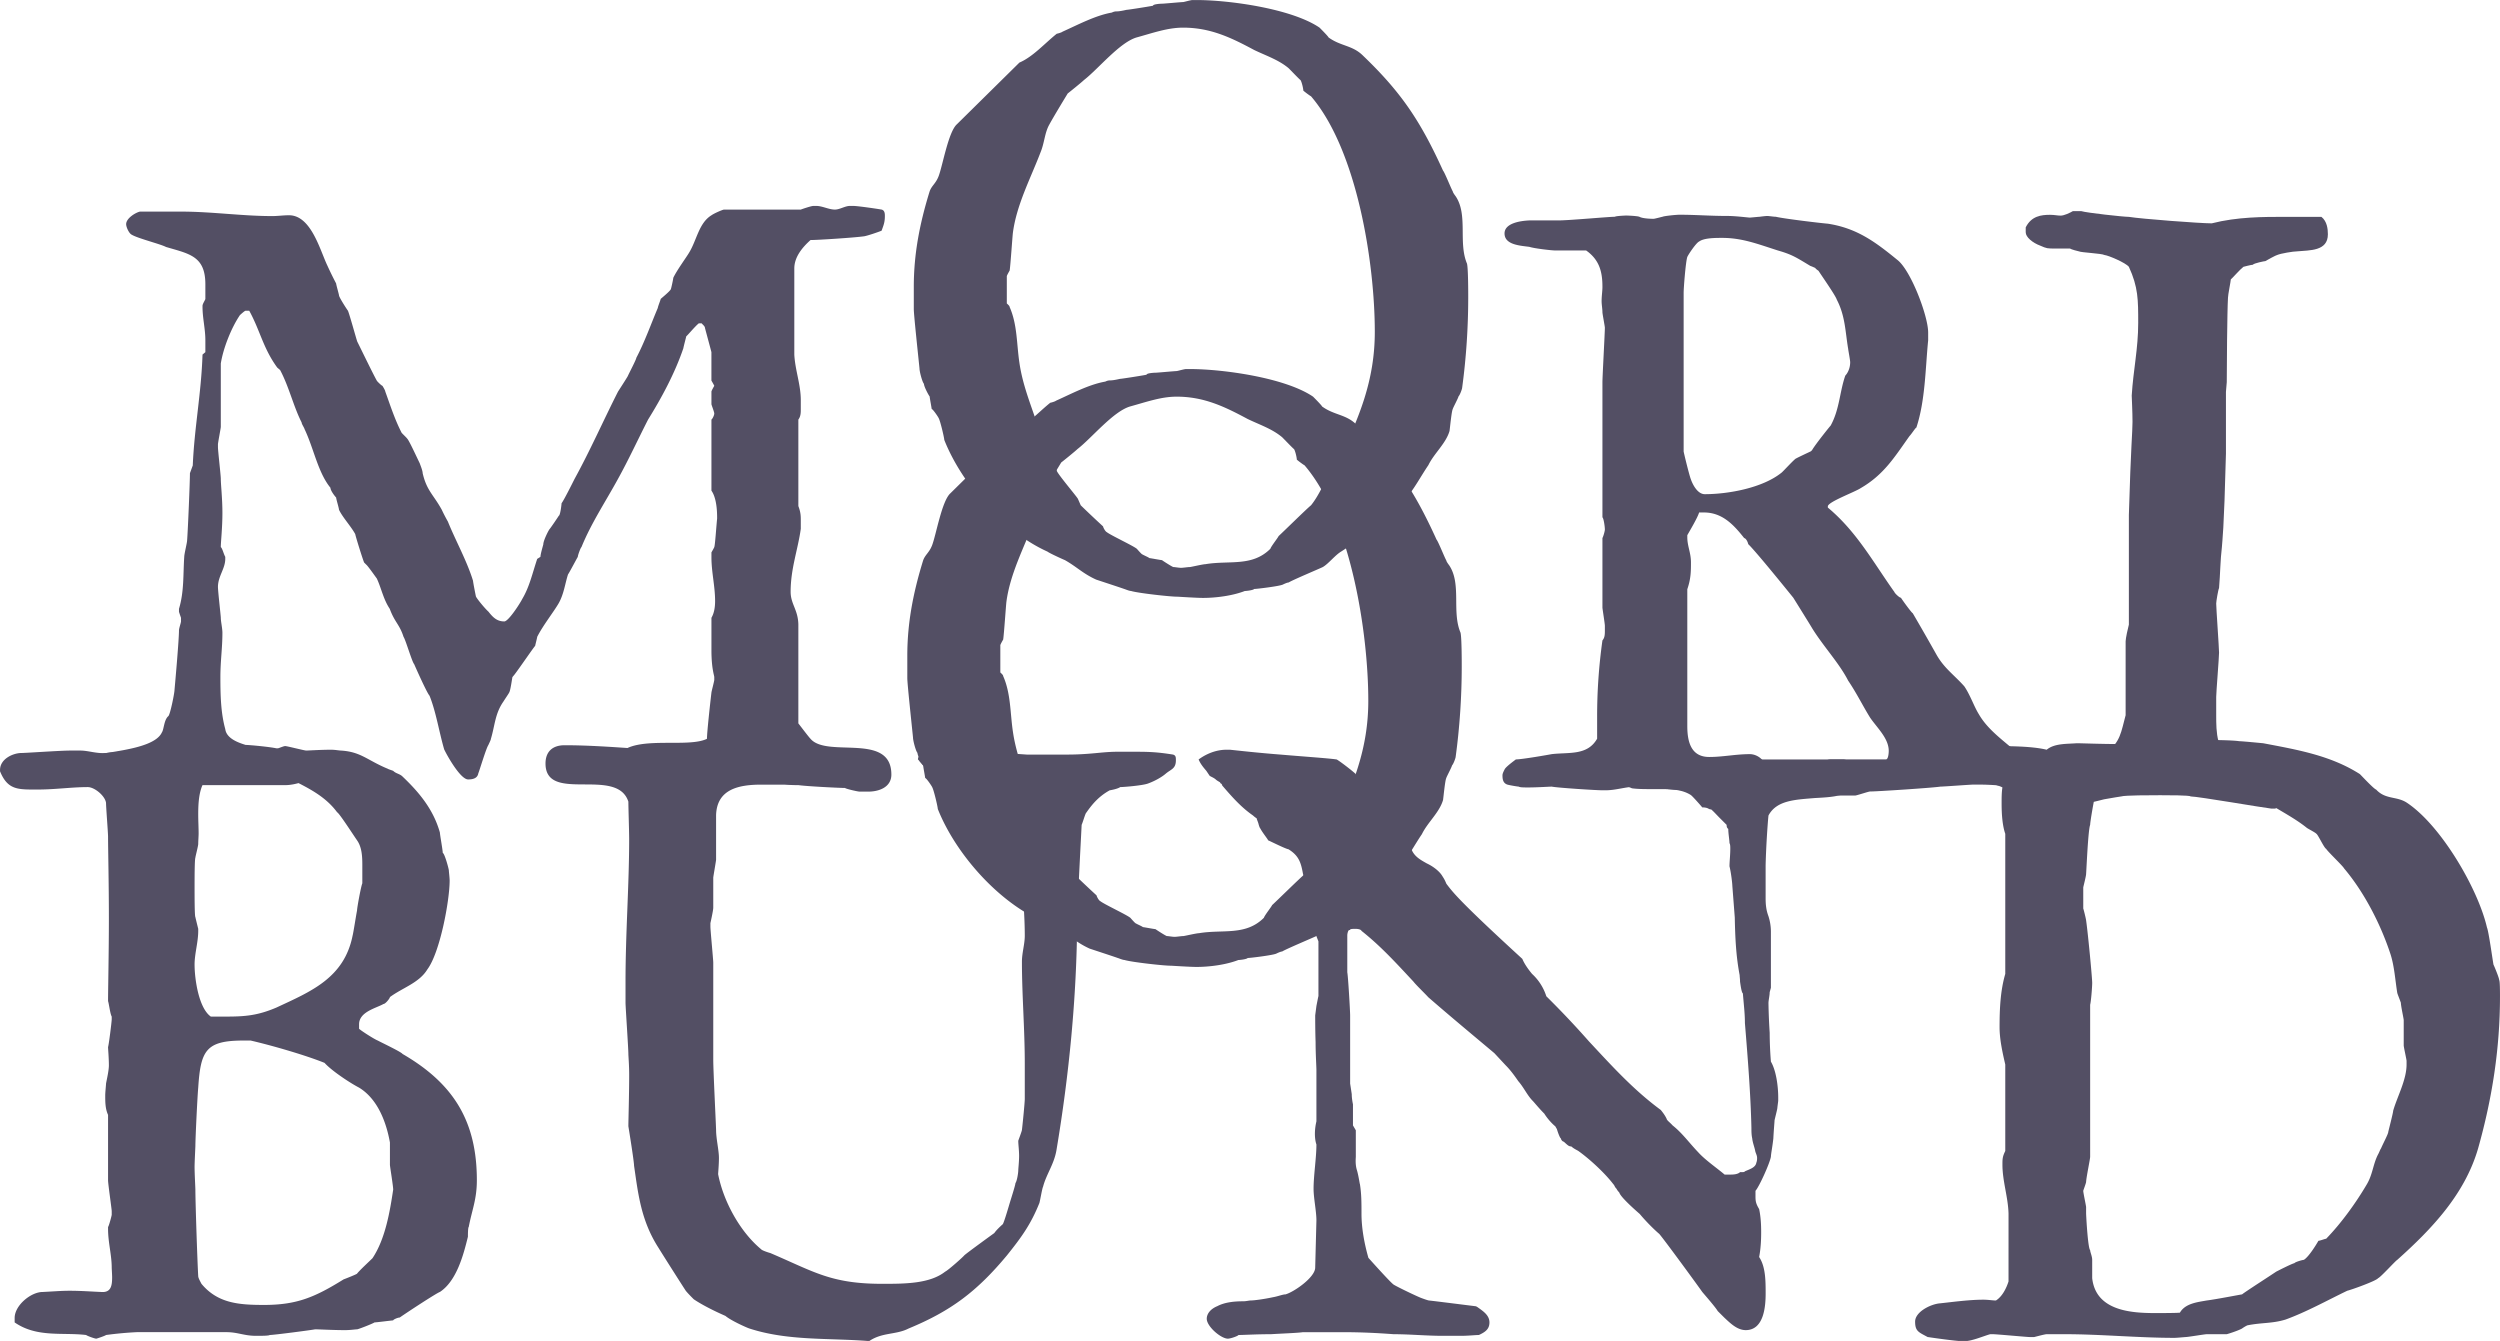 <svg
  xmlns="http://www.w3.org/2000/svg"
  viewBox="0 0 127.23 68.244"
  fill="#534F64"
>
  <path d="M41.395 10.48c-.103 0-.537.145-.64.186h-3.907c-.063 0-.497.186-.641.29-.641.392-.744 1.26-1.137 1.901-.145.248-.62.889-.806 1.282 0 .062-.104.537-.124.579-.042.103-.476.454-.517.496 0 .041-.145.392-.145.454-.351.827-.661 1.716-1.095 2.543 0 .083-.393.827-.434.93-.042.083-.455.723-.496.786-.724 1.426-1.427 3.017-2.212 4.444-.124.248-.538 1.075-.662 1.24 0 .041-.062.62-.144.64-.021.042-.414.62-.455.662-.062.062-.33.6-.33.786 0 .02-.146.496-.146.64l-.165.104c-.248.744-.393 1.426-.765 2.046-.124.248-.703 1.137-.91 1.137-.371 0-.578-.207-.805-.496-.207-.186-.641-.723-.641-.786-.02-.082-.145-.723-.145-.785-.31-1.013-.889-2.046-1.281-3.018a8.27 8.27 0 0 1-.31-.6c-.435-.785-.765-.97-.972-1.86 0-.144-.145-.475-.145-.496-.144-.29-.537-1.157-.64-1.26-.042-.063-.29-.29-.29-.31-.351-.683-.579-1.406-.827-2.088 0-.062-.144-.29-.144-.29-.062-.02-.29-.248-.29-.269-.207-.372-.847-1.695-.992-1.984-.041-.103-.393-1.385-.475-1.571-.021-.02-.455-.682-.455-.785 0-.042-.145-.538-.145-.6a18.798 18.798 0 0 1-.455-.93c-.372-.786-.826-2.543-1.943-2.543-.289 0-.578.042-.847.042-1.55 0-3.08-.228-4.651-.228H7.123c-.206.042-.703.331-.703.641 0 .145.145.476.29.538.31.186 1.467.475 1.736.62 1.178.351 2.005.454 2.005 1.901v.745c0 .04-.145.248-.145.35v.042c0 .6.145 1.116.145 1.716v.6l-.145.123c-.062 1.964-.413 3.7-.496 5.643l-.144.393c0 .434-.104 2.935-.145 3.431 0 .104-.145.683-.145.827-.062.89 0 1.757-.268 2.646v.145c0 .02.103.31.103.31v.186c0 .062-.103.351-.103.455 0 .475-.186 2.583-.228 3.038 0 .145-.207 1.2-.31 1.323-.227.186-.227.682-.33.827-.455 1.013-3.577.972-3.577 1.302a.757.757 0 0 0-.248.558c0 .145.062.331.248.538 0 .041.29.248.455.29.414.144.972.185 1.447.185.351 0 .496-.041.93-.186h7.07c.33 0 1.426-.207 1.426-.744 0-.93-1.096-1.034-1.736-1.075-.186-.103-1.571-.227-1.757-.227-.331-.104-.972-.31-1.034-.806-.227-.827-.248-1.716-.248-2.646 0-.827.103-1.468.103-2.253 0-.228-.082-.58-.082-.765 0-.104-.145-1.344-.145-1.571 0-.538.372-.93.372-1.426v-.104c-.083-.145-.145-.434-.227-.496 0-.269.082-.971.082-1.736 0-.744-.082-1.447-.082-1.737 0-.186-.145-1.426-.145-1.612v-.145c0-.082.145-.826.145-.888V18.5c.124-.785.537-1.819.971-2.46.042-.041.248-.227.29-.227h.186c.558 1.013.702 1.902 1.426 2.894l.145.124c.454.847.682 1.86 1.095 2.666 0 .083.145.29.145.331.475.992.682 2.212 1.323 2.997 0 .145.227.434.29.496 0 .083.144.538.144.62.186.393.6.827.827 1.24.02.125.392 1.324.454 1.448l.145.144c.145.166.475.641.496.662.227.475.33 1.054.662 1.55.248.682.496.785.702 1.426.104.145.434 1.282.538 1.385.082.186.64 1.447.785 1.612.331.827.476 1.799.744 2.729.145.31.827 1.53 1.22 1.53.248 0 .475-.062.517-.31.062-.145.413-1.323.517-1.447 0-.021.124-.248.124-.31.206-.683.206-1.282.64-1.902.062-.103.29-.434.29-.455.062-.083.144-.682.165-.785l.103-.124c.27-.352.93-1.323 1.055-1.468 0-.02.103-.413.103-.455.29-.579.848-1.281 1.096-1.715.268-.476.33-1.034.475-1.468.041-.041.455-.827.496-.889 0-.083.145-.475.186-.496.496-1.22 1.24-2.336 1.86-3.473.538-.971 1.034-2.046 1.53-3.017.682-1.096 1.364-2.357 1.798-3.638 0-.042.145-.58.145-.6.062-.041.455-.517.64-.661h.146c.02.04.165.144.165.227.041.165.29 1.075.33 1.24v1.447s.145.248.145.269c0 0-.144.248-.144.29v.64c0 .041.144.393.144.475 0 .104-.103.29-.144.31v3.618c.248.351.289.971.289 1.364v.062c-.041.372-.103 1.364-.145 1.447 0 .02-.144.269-.144.269v.248c0 .765.186 1.467.186 2.232 0 .29-.042.6-.186.848v1.653c0 .93.144 1.282.144 1.365v.144c0 .062-.144.6-.144.641-.042.351-.228 2.005-.228 2.356-1.178.58-4.713-.496-4.713 1.53 0 .537.682.827 1.117.827h1.674c1.509 0 2.997-.145 4.506-.145h1.034c.496.145.64.145 1.033.145.434.062 2.108.145 2.377.145.02.04.641.186.744.186h.434c.558 0 1.179-.228 1.179-.869 0-2.17-3.266-.826-4.114-1.819-.103-.103-.537-.682-.62-.785V31.77c-.02-.744-.393-1.033-.393-1.653 0-1.178.372-2.15.517-3.204v-.372c0-.29 0-.455-.124-.786v-4.402c.124-.166.124-.352.124-.538v-.455c0-.785-.29-1.53-.33-2.315v-4.382c0-.6.433-1.095.826-1.447.393 0 2.253-.124 2.687-.186.124 0 .786-.227.93-.29.104-.289.166-.433.166-.743 0-.104 0-.29-.165-.331-.228-.041-1.22-.186-1.447-.186h-.166c-.248 0-.516.186-.765.186-.31 0-.64-.186-.95-.186z"/>
  <path d="M55.994 45.86c-.083-.041-.186-.248-.186-.29a54.375 54.375 0 0 1-1.137-1.074l-.145-.331c-.082-.145-1.013-1.24-1.075-1.426 0-.042-.186-.58-.186-.58-.04-.123-.434-.599-.454-.64 0-.103-.186-.6-.186-.64-.393-1.282-.89-2.357-1.075-3.639-.145-.971-.104-1.943-.496-2.832 0-.062-.104-.144-.145-.186v-1.385c0-.04.145-.289.145-.289.041-.248.144-1.778.165-1.922.186-1.427.91-2.79 1.406-4.093.206-.496.206-.992.454-1.426.248-.455.93-1.571.93-1.571.083-.062.724-.58.827-.683.724-.558 1.82-1.922 2.688-2.17.826-.227 1.57-.496 2.356-.496 1.406 0 2.46.517 3.617 1.137.6.29 1.24.496 1.757.93.104.103.558.579.6.6.062.082.144.434.144.537.042.041.31.248.393.29 2.357 2.748 3.245 8.516 3.245 11.988 0 2.46-.785 4.362-1.88 6.615 0 .02-.249.393-.331.455-.352.537-.6 1.22-1.034 1.757-.186.144-1.426 1.364-1.653 1.57 0 .042-.393.538-.414.641-.93.93-2.087.58-3.307.786-.124 0-.744.145-.786.145-.103 0-.351.04-.454.04-.104 0-.331-.04-.393-.04-.041 0-.496-.29-.579-.352-.062 0-.6-.103-.64-.103-.042-.042-.29-.145-.352-.186-.041 0-.248-.248-.29-.29-.206-.165-1.322-.682-1.529-.847zm1.24 2.997c.33.104 1.964.29 2.357.29.04 0 .971.062 1.302.062.64 0 1.488-.104 2.129-.352.083 0 .434-.041.475-.103.145 0 1.323-.145 1.468-.228 0 0 .207-.103.29-.103.144-.103 1.57-.703 1.736-.785.289-.166.62-.6.93-.786 1.075-.682 1.943-1.53 3.018-2.356.02 0 .248-.248.268-.331.434-.496.765-1.137 1.158-1.716.29-.599.889-1.095 1.075-1.736.02-.124.103-1.013.165-1.116 0-.041.29-.579.29-.64.082-.084.186-.394.186-.435.206-1.509.31-3.08.31-4.61 0-.248 0-1.467-.062-1.715-.455-1.075.062-2.48-.579-3.431 0 0-.145-.186-.145-.249-.062-.082-.413-.971-.496-1.054-1.137-2.5-2.108-3.968-4.072-5.85-.537-.537-1.137-.475-1.757-.93 0-.041-.434-.475-.455-.496-1.426-.971-4.61-1.405-6.263-1.405h-.207c-.082 0-.434.103-.475.103-.103 0-.972.083-1.075.083-.062 0-.455.02-.455.103-.33.062-1.26.207-1.323.207-.04 0-.33.082-.537.082-.145 0-.227.062-.248.062-.827.145-1.716.62-2.501.972-.041.041-.269.103-.29.103-.62.496-1.22 1.179-1.901 1.468l-3.184 3.142c-.434.393-.723 2.108-.93 2.646-.144.372-.351.475-.454.764-.517 1.675-.807 3.204-.807 4.858v1.137c0 .29.228 2.398.29 3.018 0 .165.144.703.227.785 0 .145.248.6.29.641 0 .062.103.6.103.64.062 0 .351.435.351.456.083.124.29 1.013.29 1.116.889 2.253 3.038 4.692 5.25 5.684.103.083.785.393.889.434.62.352.91.682 1.591.992.124.042 1.323.435 1.427.476.02 0 .248.103.351.103z"/>
  <path d="M56.324 27.08c-.083-.041-.186-.248-.186-.29a54.4 54.4 0 0 1-1.137-1.074l-.145-.331c-.082-.145-1.013-1.24-1.075-1.426 0-.042-.186-.58-.186-.58-.04-.123-.434-.599-.454-.64 0-.103-.186-.6-.186-.64-.393-1.282-.89-2.357-1.075-3.639-.145-.971-.104-1.943-.496-2.832 0-.062-.104-.144-.145-.186v-1.385c0-.04.145-.289.145-.289.041-.248.144-1.778.165-1.922.186-1.427.91-2.79 1.406-4.093.206-.496.206-.992.454-1.426.248-.455.93-1.571.93-1.571.083-.062.724-.58.827-.683.724-.558 1.82-1.922 2.688-2.17.826-.227 1.57-.496 2.356-.496 1.406 0 2.46.517 3.617 1.137.6.29 1.24.496 1.757.93.104.103.558.579.6.6.062.082.145.434.145.537.04.041.31.248.392.29 2.357 2.749 3.246 8.516 3.246 11.988 0 2.46-.786 4.362-1.881 6.615 0 .02-.248.393-.331.455-.352.537-.6 1.22-1.034 1.757-.186.144-1.426 1.364-1.653 1.57 0 .042-.393.538-.414.641-.93.93-2.087.58-3.307.786-.124 0-.744.145-.785.145-.104 0-.352.04-.455.04s-.33-.04-.393-.04c-.041 0-.496-.29-.579-.352-.062 0-.6-.103-.64-.103-.042-.041-.29-.145-.352-.186-.041 0-.248-.248-.29-.29-.206-.165-1.322-.682-1.529-.847zm1.24 2.997c.33.104 1.964.29 2.357.29.04 0 .971.062 1.302.062.64 0 1.488-.104 2.129-.352.083 0 .434-.041.475-.103.145 0 1.323-.145 1.468-.228 0 0 .207-.103.29-.103.144-.103 1.57-.703 1.736-.785.289-.166.62-.6.93-.786 1.075-.682 1.943-1.53 3.018-2.356.02 0 .248-.248.268-.331.434-.496.765-1.137 1.158-1.716.29-.599.889-1.095 1.075-1.736.02-.124.103-1.013.165-1.116 0-.041.29-.579.29-.64.082-.084.186-.394.186-.435.206-1.509.31-3.08.31-4.61 0-.247 0-1.467-.062-1.715-.455-1.075.062-2.48-.579-3.431 0 0-.145-.186-.145-.248-.062-.083-.413-.972-.496-1.055-1.137-2.5-2.108-3.968-4.072-5.85-.537-.537-1.137-.475-1.757-.93 0-.041-.434-.475-.455-.496C65.73.436 62.545.002 60.892.002h-.207c-.082 0-.434.103-.475.103-.103 0-.972.083-1.075.083-.062 0-.455.02-.455.103-.33.062-1.26.207-1.323.207-.04 0-.33.082-.537.082-.145 0-.227.062-.248.062-.827.145-1.716.62-2.501.972-.041.041-.269.103-.29.103-.62.496-1.22 1.179-1.901 1.468l-3.184 3.142c-.434.393-.723 2.108-.93 2.646-.144.372-.351.475-.454.764-.517 1.675-.807 3.204-.807 4.858v1.137c0 .29.228 2.398.29 3.018 0 .165.144.703.227.785 0 .145.248.6.29.641 0 .062.103.6.103.64.062 0 .351.435.351.456.083.124.29 1.013.29 1.116.889 2.253 3.038 4.692 5.25 5.684.103.083.785.393.889.434.62.352.91.682 1.591.992.124.042 1.323.435 1.427.476.02 0 .248.103.351.103z"/>
  <path d="M85.684 22.98v-8.082c0-.248.103-1.571.186-1.82.062-.144.455-.723.6-.785.248-.186.826-.186 1.178-.186 1.013 0 1.798.31 2.832.641.723.207.93.351 1.653.786.02 0 .248.103.248.103.02.041.104.103.166.145.186.289.868 1.26.93 1.467.434.827.434 1.654.579 2.501 0 .042.103.58.103.682 0 .331-.145.58-.248.683-.29.826-.29 1.715-.744 2.542-.042.041-.724.889-.93 1.22 0 .02-.083.103-.104.103-.083.041-.62.29-.723.351-.062 0-.682.683-.744.724-.972.785-2.729 1.095-3.907 1.095-.352 0-.6-.454-.703-.744-.083-.206-.33-1.22-.372-1.426zm-9.22 16.454c0 .165 0 .413.249.496.145.041.537.103.579.103.062.042.248.042.496.042.434 0 1.075-.042 1.178-.042.33.062 2.253.186 2.584.186h.165c.538 0 1.034-.186 1.571-.186.868 0 1.716.186 2.584.186.6 0 1.116-.186 1.674-.186h.641c.124.062.827.186.93.186.641 0 .765-.537.765-1.054 0-.454-.434-.785-.827-.785-.723 0-1.364.144-2.067.144-.91 0-1.116-.744-1.116-1.57v-6.967c.186-.537.186-.93.186-1.364 0-.496-.186-.827-.186-1.281v-.104c.103-.186.537-.91.6-1.157h.247c.93 0 1.51.62 2.047 1.302.103.02.186.207.207.31.372.351 1.943 2.294 2.294 2.728.103.166.889 1.427.971 1.571.58.93 1.365 1.757 1.82 2.646.434.641.744 1.282 1.116 1.881.351.517.95 1.054.95 1.695 0 .104-.02.434-.144.434h-2.811c-.476 0-.476.641-.476.89 0 .681.517.95 1.013.95h.703c.082 0 .682-.207.765-.207.351 0 3.183-.186 3.576-.248.165 0 1.53-.103 1.674-.103h.29c1.426 0 2.748.29 4.071.29.496 0 .93-.476.93-.91 0-1.426-2.831-.786-3.327-1.24-.641-.538-1.282-1.034-1.675-1.716-.248-.393-.434-.972-.744-1.426-.517-.58-1.013-.91-1.405-1.592a131.11 131.11 0 0 0-1.22-2.13c-.041 0-.496-.62-.6-.785-.082 0-.33-.248-.33-.289-1.075-1.509-1.923-3.08-3.39-4.3v-.061c0-.228 1.364-.724 1.674-.93 1.178-.683 1.716-1.572 2.48-2.646.104-.104.31-.434.352-.434.455-1.385.455-2.977.6-4.445v-.392c0-.848-.89-3.184-1.572-3.7-1.137-.93-2.067-1.613-3.534-1.84-.29-.02-2.212-.248-2.646-.352-.103 0-.352-.04-.434-.04-.104 0-.393.04-.393.04-.041 0-.455.042-.496.042-.083 0-.723-.083-1.116-.083-.93 0-1.613-.062-2.46-.062-.186 0-.785.062-.868.103-.02 0-.393.104-.455.104-.041 0-.537 0-.723-.104-.104-.04-.559-.062-.683-.062-.02 0-.537.021-.558.062-.33 0-2.335.186-2.873.186H77.83c-.476.021-1.261.145-1.261.662 0 .579.785.62 1.26.682.249.083 1.138.186 1.344.186h1.55c.704.496.828 1.137.828 1.86 0 .207-.042.455-.042.724 0 .165.042.393.042.558 0 .083.124.724.124.786 0 .248-.124 2.48-.124 2.79V26.329c.062.04.124.475.124.62 0 .062-.062.31-.124.434v3.535c0 .062.124.826.124.93v.206c0 .228 0 .393-.124.538a27.786 27.786 0 0 0-.27 3.907v1.095c-.495.868-1.425.682-2.314.786-.207.04-1.51.268-1.82.268-.082.062-.537.393-.578.517 0 0-.103.186-.103.269z"/>
  <path d="M109.914 40.47c.393 0 1.55 0 1.571.062.372 0 3.72.579 4.113.62h.186c.58-.248 1.427-.579 1.427-1.364 0-.145 0-.31-.166-.393-.33-.145-1.612-.579-1.901-.6-.186-.04-1.282-.103-1.427-.144-.93-.29-.93-1.426-.93-2.253v-.93c0-.228.145-2.005.145-2.253s-.145-2.253-.145-2.501c0-.104.104-.724.145-.786.062-.723.062-1.406.145-2.088.02-.351.103-.702.206-4.754v-3.142l.042-.496c0-.64.02-3.617.062-4.3 0-.144.144-.847.144-.93.062-.04.455-.496.641-.64 0 0 .393-.104.476-.104.062-.082.599-.186.64-.186.062-.041.558-.31.6-.31.186-.082.827-.186 1.013-.186.64-.062 1.57 0 1.57-.868 0-.269-.04-.661-.33-.889h-1.778c-1.22 0-2.5 0-3.803.331-.6 0-3.597-.227-4.217-.33-.29 0-2.15-.207-2.418-.29h-.435c-.144.083-.434.227-.62.227-.165 0-.31-.041-.537-.041-.455 0-.951.062-1.24.64v.249c0 .248.351.537.744.682.33.145.351.145.765.145h.744c.041.04.434.144.455.144.124.062 1.157.104 1.302.186.206.021 1.075.393 1.24.6.475 1.033.475 1.674.475 2.852 0 1.323-.248 2.377-.33 3.7 0 .104.04.806.04 1.344 0 .517-.082 1.178-.185 4.733v5.581c-.042.145-.165.703-.165.848v3.762c-.228.847-.27 1.385-.972 1.881-.248.041-1.509.269-1.716.372-.04 0-.289.145-.372.145h-.454c-.062 0-.827.413-.89.454-.475.228-.826.29-1.012.786.475.682 1.075.827 1.757.827.248 0 .496-.062.827-.062h1.24c.041 0 .537-.145.62-.145.207-.041.744-.124.744-.124.186-.062 1.51-.062 1.964-.062z"/>
  <path d="M9.902 49.09c0-.558.186-1.137.186-1.716v-.103s-.145-.579-.145-.6c-.041-.04-.041-1.116-.041-1.508s0-1.427.041-1.51c0-.061.145-.599.145-.702 0-.145.02-.393.02-.538 0-.29-.02-.64-.02-.971 0-1.178.165-2.315 1.674-2.315h.062c.93.062 1.51.103 2.336.268.104.042.455.145.496.186.93.476 1.86.89 2.501 1.757.104.042.744 1.034 1.013 1.427.248.351.269.827.269 1.26v.931c-.062.124-.269 1.24-.269 1.385-.041.186-.186 1.137-.227 1.281-.434 2.15-2.109 2.832-3.886 3.659-.93.393-1.55.455-2.543.455h-.785c-.62-.434-.827-1.923-.827-2.646zm.186 15.854c-.041-.661-.145-3.762-.145-4.403 0-.082-.041-.827-.041-1.157 0-.207.041-1.034.041-1.055 0-.392.104-2.542.145-2.976.124-1.902.393-2.398 2.315-2.398h.352c1.074.248 2.79.744 3.762 1.137.35.393 1.281 1.013 1.757 1.26.95.58 1.384 1.758 1.57 2.791v1.137c0 .083.166 1.075.166 1.261-.165 1.096-.393 2.501-1.054 3.493-.124.124-.682.641-.786.786-.041.041-.62.269-.682.29-1.468.909-2.377 1.301-4.051 1.301-1.282 0-2.357-.082-3.184-1.074-.041-.083-.165-.29-.165-.393zM.745 67.3c1.137.786 2.439.496 3.638.641.041.041.434.186.517.186.02 0 .454-.144.496-.186a18.471 18.471 0 0 1 1.57-.145h4.548c.6 0 .89.187 1.53.187.227 0 .64 0 .682-.042.207 0 2.108-.248 2.315-.29.145 0 .93.042 1.51.042.289 0 .537-.041.62-.041.061 0 .805-.29.888-.352.103 0 .889-.103.95-.103 0-.041.228-.145.332-.145.475-.33 1.901-1.26 2.046-1.302.848-.558 1.199-1.88 1.426-2.811 0-.083 0-.475.042-.496.165-.868.413-1.406.413-2.377 0-2.997-1.178-4.92-3.783-6.429-.062-.103-1.116-.6-1.26-.682-.166-.062-.848-.496-.951-.6v-.227c0-.64.888-.826 1.24-1.033.103 0 .33-.29.33-.352.641-.475 1.489-.723 1.902-1.405.641-.848 1.137-3.493 1.137-4.527 0-.124-.041-.475-.041-.517 0-.062-.207-.847-.31-.889 0-.144-.145-.93-.145-1.033-.33-1.178-1.054-2.046-1.902-2.853-.144-.144-.33-.144-.475-.289-.103-.041-.248-.083-.269-.103-1.054-.434-1.364-.868-2.398-.93-.082 0-.289-.042-.496-.042-.516 0-1.157.042-1.26.042s-.972-.228-1.075-.228-.6.228-.724.228c-.95 0-1.922-.228-2.914-.228-1.902 0-3.7.186-5.478.352-.496.04-.889-.124-1.323-.124h-.475c-.538 0-2.274.124-2.502.124-.413 0-1.095.289-1.095.868v.062c.393.971.93.93 1.922.93.89 0 1.716-.124 2.543-.124.351 0 .889.455.93.806 0 .227.103 1.509.103 1.716 0 .62.042 2.398.042 4.155 0 1.757-.042 3.576-.042 4.216.042.104.104.641.186.786v.145c0 .103-.144 1.281-.186 1.405 0 .103.042.558.042.93 0 .269-.104.703-.145.93 0 .062-.041.455-.041.6 0 .33 0 .682.144.992v3.328c0 .186.186 1.468.186 1.571v.186c0 .041-.144.579-.186.62v.104c0 .682.186 1.322.186 1.963 0 .062.021.352.021.496 0 .434-.062.786-.558.745-.496-.021-1.033-.062-1.612-.062-.434 0-.89.04-1.365.062-.599 0-1.426.682-1.426 1.322v.228zm31.089-17.343v1.075c0 .207.145 2.315.145 2.605 0 .103.041.537.041 1.075 0 .992-.041 2.356-.041 2.604.041.248.289 1.798.289 2.005.207 1.426.351 2.79 1.24 4.176.228.372 1.2 1.901 1.365 2.15.04.082.35.392.434.475.454.31 1.137.64 1.612.847.29.248 1.137.62 1.22.641 1.963.64 4.03.475 6.097.64.662-.454 1.365-.31 2.005-.64 2.15-.889 3.473-1.881 5.003-3.72.764-.952 1.22-1.592 1.653-2.667.041-.145.145-.765.186-.827.166-.64.558-1.137.682-1.86.641-3.824 1.034-7.793 1.055-11.741.04-1.323.227-4.775.227-4.817.062-.144.145-.434.207-.578.289-.414.62-.848 1.22-1.179 0 0 .392-.062.537-.165.186 0 1.178-.083 1.426-.186.393-.145.723-.351.889-.496.269-.227.517-.248.517-.682 0-.145 0-.248-.145-.29-.889-.144-1.323-.144-2.109-.144h-.723c-.785 0-1.364.144-2.563.144h-2.047a66.192 66.192 0 0 0-2.893-.144c-.497-.062-.972-.331-1.468-.331-.29 0-1.178.33-1.178.723l.041.042c.103.165.517.558.6.6.971.64 3.824.681 4.175 1.756.083.104.248.786.29.93.04 1.923.33 3.866.33 5.643 0 .435-.145.869-.145 1.323 0 1.716.145 3.411.145 5.189v1.798c0 .165-.103 1.24-.145 1.571 0 .062-.186.537-.186.558 0 .186.042.475.042.765 0 .31-.042.64-.042.744s-.062.537-.144.64c0 .104-.248.869-.29 1.014-.02.062-.269.93-.351 1.075 0 0-.31.268-.434.454-.145.104-1.427 1.034-1.53 1.137-.062.083-.827.765-.971.827-.786.62-2.067.62-3.204.62-2.625 0-3.473-.62-5.705-1.57-.021 0-.414-.125-.455-.187-1.075-.889-1.923-2.439-2.191-3.824 0-.041.041-.496.041-.827 0-.393-.145-.971-.145-1.426-.02-.579-.144-3.039-.144-3.576v-4.94c0-.145-.145-1.654-.145-1.82v-.186s.145-.64.145-.785v-1.53c0-.04.144-.868.144-.91v-2.273c.042-1.302 1.117-1.55 2.295-1.55h2.315c.145 0 .723-.145.765-.166.041 0 .206-.475.351-.62v-.02c0-.331-.6-.972-.971-1.055-.062 0-.703-.144-1.137-.144-.104 0-1.075.082-1.178.082-.187 0-1.365.042-1.675.104-.124.041-.93.144-1.054.144h-.31c-2.336 0-4.796-.33-7.11-.33-.62 0-.972.33-.972.93 0 2.046 3.638.145 4.217 1.943 0 .31.04 1.509.04 1.902 0 2.356-.185 4.754-.185 7.255zm29.58 17.157c0 .393.723 1.013 1.075 1.013.145 0 .537-.144.537-.186.248 0 .93-.041 1.654-.041.682-.041 1.343-.062 1.633-.103h2.005c.93 0 1.757.04 2.604.103.827 0 1.654.083 2.522.083h.889c.393 0 .744-.042.93-.042.31-.144.538-.289.538-.64 0-.372-.331-.58-.62-.786 0 0-.063-.041-.104-.041-.351-.042-1.964-.248-2.356-.29-.042 0-.331-.103-.434-.144-.393-.166-1.365-.641-1.385-.682-.186-.145-1.075-1.137-1.261-1.344-.207-.723-.352-1.509-.352-2.253 0-.538 0-1.013-.082-1.51 0 .063-.062-.392-.145-.681-.103-.31-.062-.641-.062-.703v-1.344l-.145-.248V56.2s-.062-.268-.062-.516c-.04-.27-.082-.538-.082-.538v-3.472c0-.228-.104-2.005-.145-2.191v-1.881c0-.083.041-.27.103-.27.042 0 .042 0 .042-.02 0-.041.186-.041.289-.041 0 0 .248 0 .29.103.992.786 1.777 1.654 2.645 2.584.104.145.682.703.744.785 1.117.972 2.212 1.881 3.37 2.853l.578.62c.248.248.455.537.641.806.29.33.455.724.744 1.013.062.062.331.393.58.64.206.332.495.6.557.642l.083.144c.062.207.165.476.207.476 0 .062.082.165.144.165.248.227.248.227.393.248.103.103.29.186.351.227.58.414 1.365 1.137 1.799 1.716 0-.041.062.145.144.207.042.103.145.186.145.207.062.186.558.661 1.034 1.074.434.517.888.93.992 1.013.269.31 2.005 2.688 2.19 2.956.104.124.683.786.786.972l.331.33c.31.29.662.641 1.096.641.93 0 1.013-1.22 1.013-1.86s0-1.364-.331-1.86c.083-.435.103-.869.103-1.261s-.02-.786-.103-1.179c-.186-.31-.186-.434-.186-.702v-.228c.186-.206.723-1.385.785-1.736 0-.124.083-.537.124-.93.021-.434.062-.868.062-.93.104-.434.145-.58.145-.662.041-.31.041-.31.041-.351v-.145c0-.558-.103-1.364-.372-1.819a18.54 18.54 0 0 1-.062-1.468 29.973 29.973 0 0 1-.062-1.509c0-.144.062-.392.062-.558l.062-.227v-2.853a2.6 2.6 0 0 0-.124-.785c-.124-.33-.145-.62-.145-.93v-1.654c.021-.95.104-2.15.145-2.542.414-.786 1.385-.806 2.357-.89 1.136-.061 2.17-.102 2.17-1.322 0-.455-.207-.537-.682-.64h-5.457c-.228-.042-2.109-.146-2.357-.146h-.186c-.475-.04-.868-.062-1.178-.35h-2.894c-.144 0-.434.578-.434.743 0 .29.703.786.972.93.062 0 .144.042.248.083l.496.207c.29.041.682.041 1.033.041h.434c.538 0 1.075.02 1.51.29.061.02.516.537.599.64.041 0 .207 0 .31.062a.296.296 0 0 0 .145.042c.124.103.289.29.434.434l.351.351c0 .062 0 .145.083.207 0 .227.062.579.062.723.041.062.041.186.041.29 0 .29-.041.682-.041.889.083.33.145.888.145.992l.124 1.612c.02 1.013.062 1.964.248 2.935 0 .083.02.186.02.331.042.29.083.558.145.6.041.537.103 1.012.103 1.508.145 1.778.29 3.576.331 5.333 0 .166 0 .352.041.538.021.207.104.413.145.6.02.144.103.247.103.392 0 .062 0 .145-.04.248-.042.248-.352.33-.58.434-.02.041-.103.041-.124.041h-.124c-.103.104-.31.124-.454.124h-.331c-.414-.35-.992-.744-1.344-1.136-.475-.497-.806-.972-1.302-1.365-.145-.165-.29-.248-.31-.351-.103-.207-.227-.351-.29-.434-1.405-1.034-2.5-2.253-3.658-3.493a45.77 45.77 0 0 0-2.17-2.295 2.624 2.624 0 0 0-.724-1.137c-.207-.248-.393-.516-.496-.765-3.225-2.955-3.535-3.39-3.866-3.824-.103-.248-.144-.289-.206-.392-.145-.248-.476-.496-.786-.641-.33-.186-.64-.351-.785-.724-.041-.124-.393-1.136-.517-1.281 0-.041 0-.041-.165-.352-.042-.082-.104-.144-.228-.248-.806-.826-.889-.868-.95-.888-.104-.124-.29-.228-.331-.228-.062-.103-.393-.392-.455-.455-.083 0-.083 0-.186-.372-.145-.144-.786-.64-.972-.744-.413-.062-1.633-.144-2.852-.248-1.075-.082-2.191-.206-2.584-.248h-.165c-.538 0-1.034.207-1.427.496.104.248.27.434.393.58l.166.247c.04.041.227.103.33.207.104.083.248.145.207.145 0 0 0 .04.041.04.042.042.062.063.062.104.517.6.972 1.116 1.571 1.53.083.082.186.144.186.144 0 .042.042.124.083.248.02.083.062.228.103.27.104.206.393.557.393.599.145.062.93.454 1.034.454.537.331.64.683.744 1.261.041.145.082.29.144.476-.04-.042.083.248.145.392.083.207.145.414.186.455 0 .104.042.393.062.786 0 .351.083.744.083.827 0 .04.02.062.02.103.042.145.125.33.145.393v2.79c0-.041-.062.29-.103.496l-.062.476c0 .206 0 .785.02 1.364 0 .6.042 1.24.042 1.426v2.605c-.103.434-.103.868 0 1.178 0 .682-.145 1.57-.145 2.253 0 .475.145 1.137.145 1.612l-.062 2.398c0 .496-1.075 1.24-1.509 1.364-.145 0-.393.104-.64.145-.476.103-.972.165-1.117.165-.103 0-.248.042-.393.042-.434 0-.93.041-1.323.248-.351.144-.537.393-.537.64zm44.607-6.51c0-.022.145-.394.145-.456.02-.289.206-1.157.206-1.281v-7.731c.042-.145.104-.889.104-1.116 0-.248-.207-2.46-.31-3.183 0-.042-.124-.559-.145-.6V45.162c.02-.103.145-.579.145-.682.02-.248.103-2.253.206-2.501 0-.145.186-1.26.29-1.654.103-.558.847-1.385 1.53-1.385.64 0 1.178.249 1.756.352h.786c.889 0 1.798.103 2.584.62.02.02.558.413.64.413.104.124.972.331 1.075.372 0 .021.207.104.352.145.64.414 1.385.786 2.005 1.282.041.041.454.248.496.31.082.041.393.723.496.765.083.144.868.888.91.992 1.033 1.22 1.88 2.873 2.376 4.403.187.6.228 1.281.331 1.922 0 .041.145.393.186.517 0 .165.145.806.145.889v1.281c0 .083.145.724.145.786v.186c0 .785-.476 1.633-.682 2.356 0 .103-.228.972-.249 1.075 0 .103-.289.64-.372.848-.02 0-.103.227-.144.289-.269.517-.269 1.033-.6 1.57-.537.91-1.281 1.944-2.046 2.73-.062 0-.31.103-.393.103-.103.186-.496.827-.744.971-.062 0-.434.104-.475.166-.166.041-.848.392-.93.434-.207.144-1.592 1.033-1.737 1.157-.041 0-1.302.248-1.798.31-.455.083-1.096.145-1.365.62-.206.021-1.033.021-1.24.021-1.22 0-3.038-.103-3.224-1.777v-.93c0-.187-.104-.393-.104-.497-.103-.082-.186-1.405-.206-1.86v-.33c0-.063-.145-.724-.145-.828zm-7.917 7.44c.269.042 1.447.207 1.716.207h.186c.351 0 .971-.268 1.281-.351h.124c.207 0 1.737.145 1.881.145H103.52c.02 0 .537-.145.64-.145h.93c1.82 0 3.721.186 5.582.186.103 0 .537-.041.558-.041.124 0 .971-.145 1.075-.145h1.013c.02 0 .558-.165.785-.29.02-.02.248-.165.29-.165.744-.144 1.24-.083 1.922-.29 1.075-.392 2.108-.97 3.142-1.467.186-.041 1.467-.496 1.57-.64.125-.042.869-.869.972-.93 1.757-1.572 3.432-3.329 4.114-5.664.723-2.564 1.116-5.106 1.116-7.752 0-.207 0-.785-.041-.827 0-.103-.248-.703-.29-.785-.041-.207-.248-1.716-.33-1.881-.455-1.985-2.357-5.23-4.093-6.367-.517-.33-1.075-.144-1.55-.661-.104-.02-.703-.662-.827-.786-1.489-.95-3.184-1.24-4.92-1.57-.227-.021-1.075-.104-1.22-.104-.248-.041-.971-.062-1.653-.062h-1.53c-.083-.124-.537-.124-.62-.124-.207 0-1.468.29-1.633.29-.083 0-.393.04-.785.04-.786 0-1.82-.04-2.047-.04-.496.04-1.137 0-1.53.33-.764-.186-1.942-.186-2.935-.186-.6 0-1.86 0-2.5.041-.331.145-.972.352-.972.89 0 .578.971.826 1.467.867.083 0 .683-.041 1.137-.041.228 0 .372.041.434.041.145 0 .972.207 1.117.31-.042.228-.042.538-.042.827 0 .538.042 1.116.186 1.53v7.131c-.248.848-.29 1.778-.29 2.708 0 .62.146 1.281.29 1.902v4.402c-.144.29-.144.414-.144.703 0 .827.289 1.654.31 2.48V65.214c-.104.33-.31.764-.641.971-.165 0-.393-.041-.64-.041-.745 0-1.613.124-2.213.186-.475.041-1.26.434-1.26.93 0 .496.185.537.64.786z"/>
</svg>

